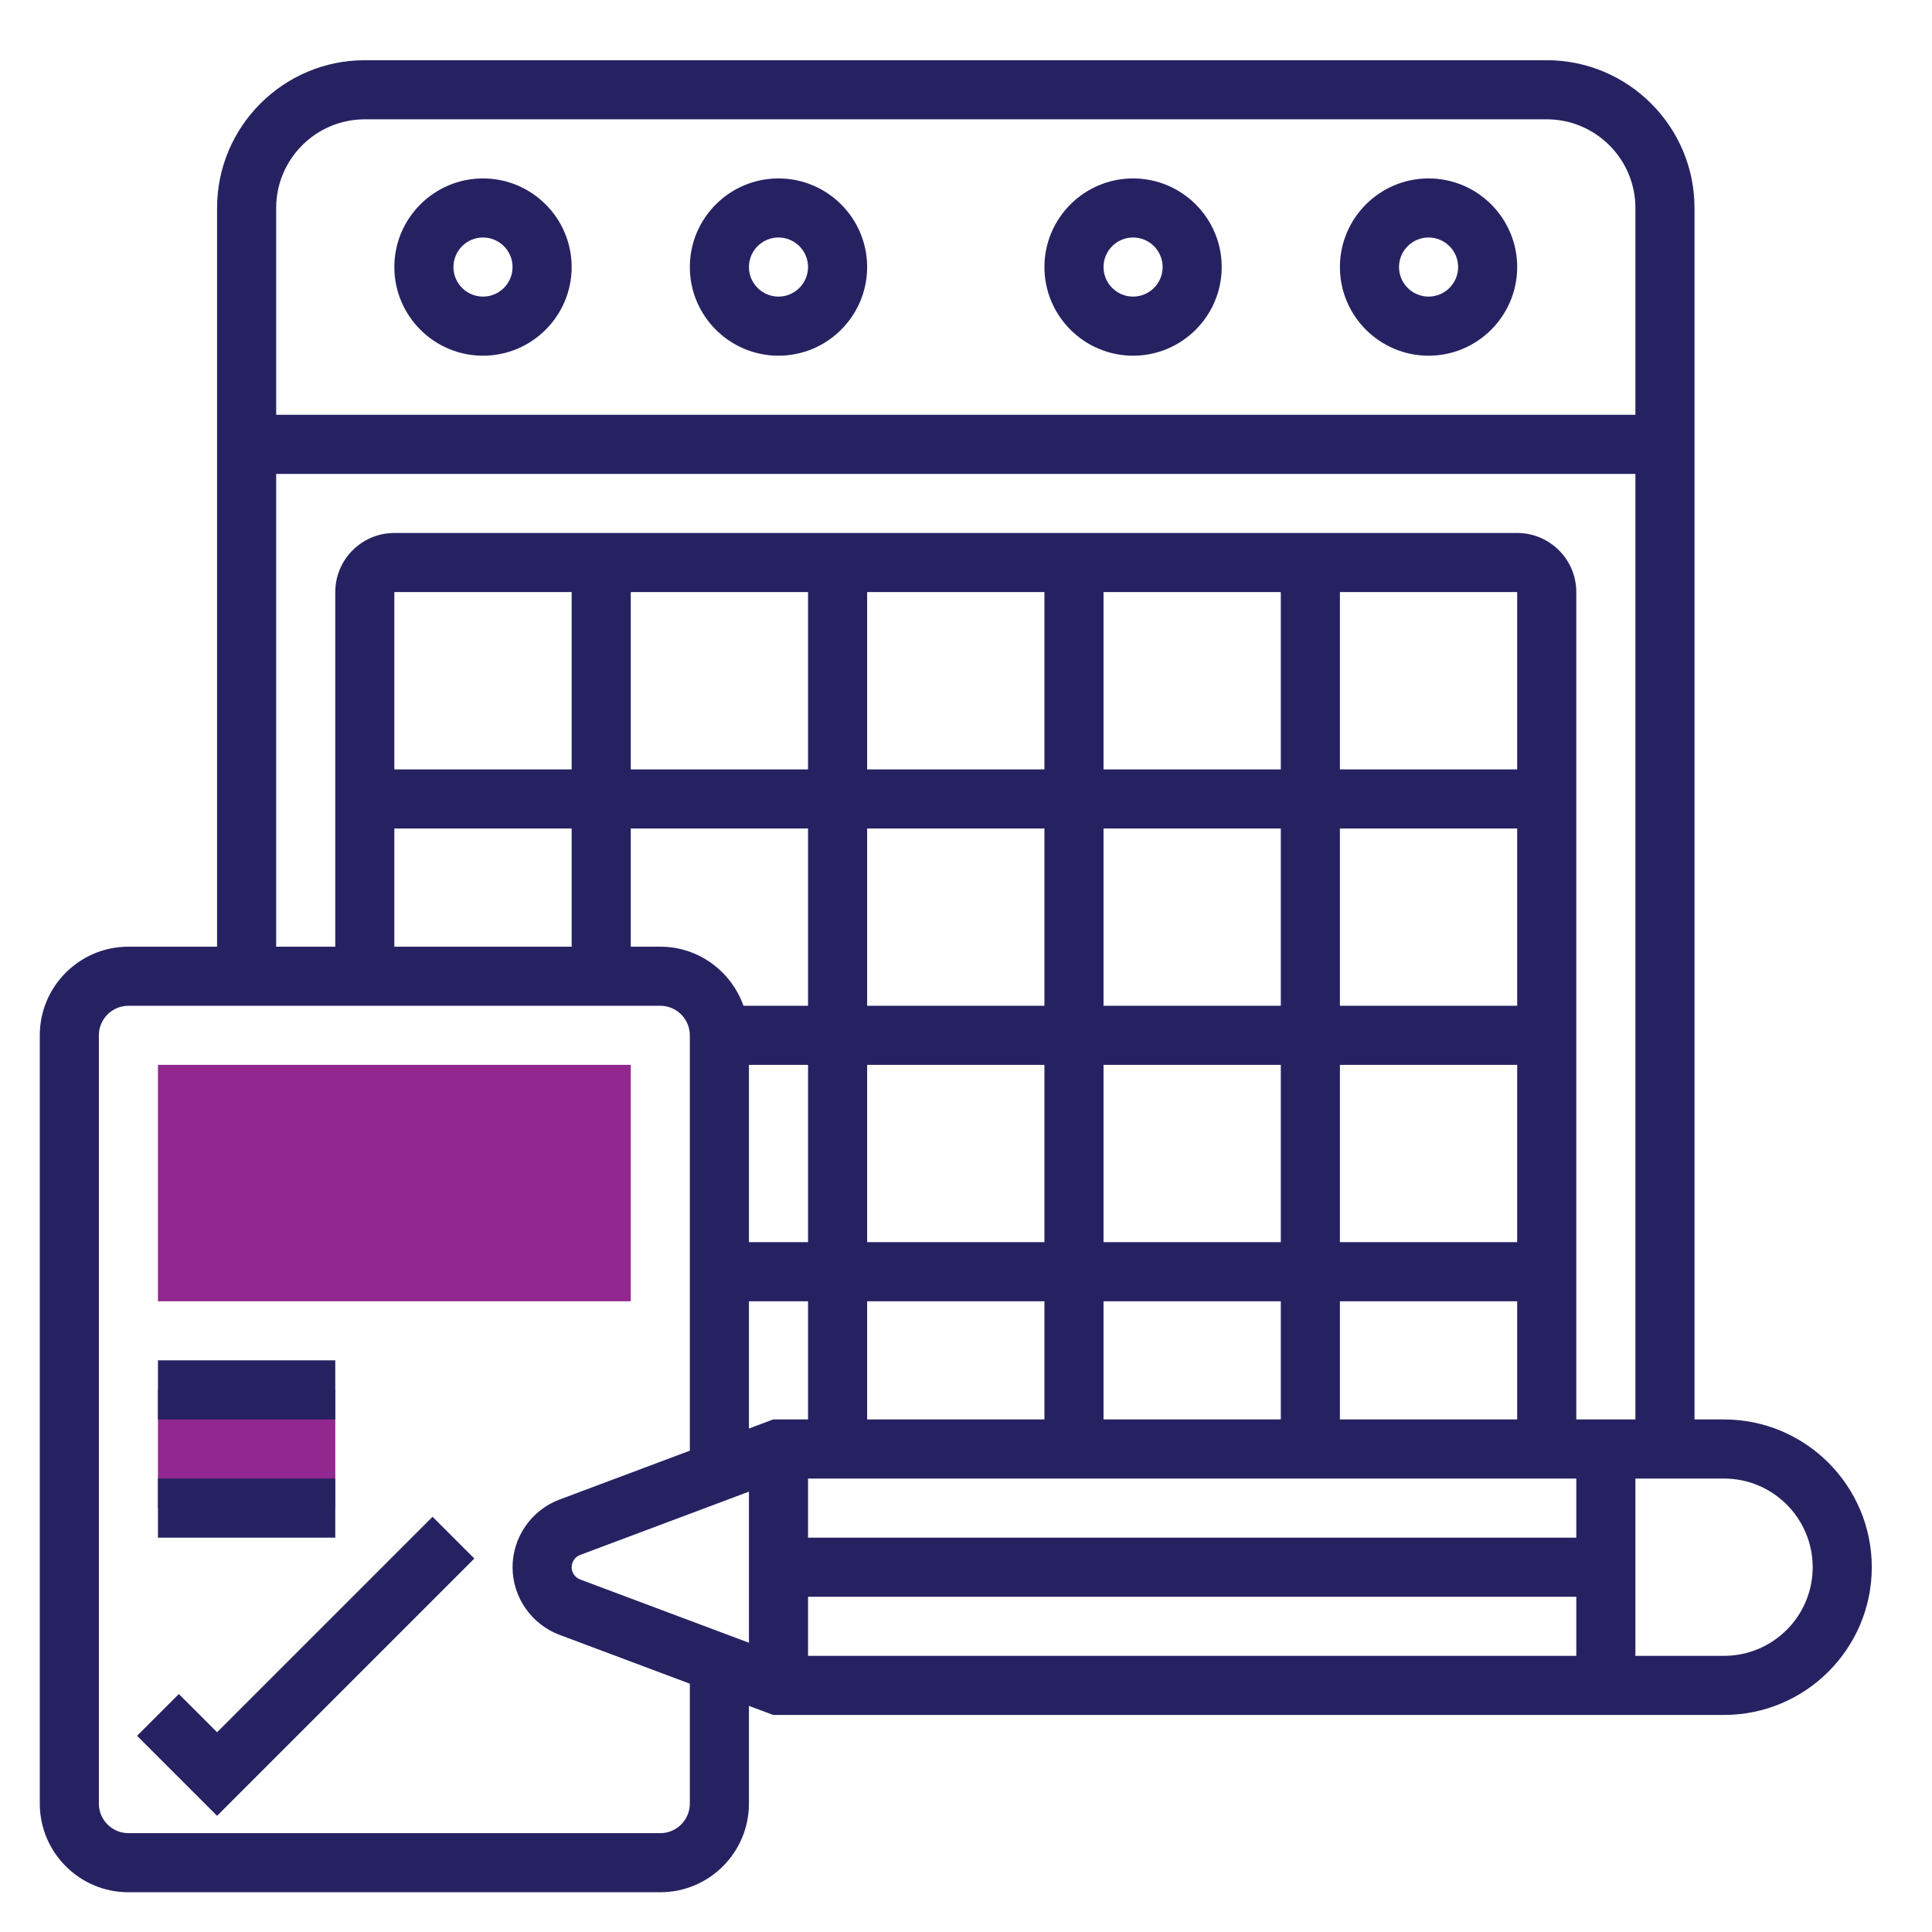 <svg width="54" height="54" viewBox="0 0 54 54" fill="none" xmlns="http://www.w3.org/2000/svg">
<path d="M17.63 36.371H4.415V29.763H17.63V36.371Z" fill="#92278F"/>
<path d="M4.415 38.848H9.371V42.152H4.415V38.848Z" fill="#92278F"/>
<path d="M48.188 39.674H47.362V5.813C47.362 3.536 45.509 1.683 43.232 1.683H10.197C7.92 1.683 6.067 3.536 6.067 5.813V26.46H3.589C2.223 26.46 1.112 27.572 1.112 28.938V50.411C1.112 51.777 2.223 52.889 3.589 52.889H18.455C19.822 52.889 20.933 51.777 20.933 50.411V47.68L21.61 47.933H48.188C50.465 47.933 52.317 46.081 52.317 43.804C52.317 41.527 50.465 39.674 48.188 39.674ZM7.719 5.813C7.719 4.447 8.83 3.335 10.197 3.335H43.232C44.598 3.335 45.71 4.447 45.71 5.813V11.594H7.719V5.813ZM19.281 50.411C19.281 50.867 18.91 51.237 18.455 51.237H3.589C3.134 51.237 2.763 50.867 2.763 50.411V28.938C2.763 28.482 3.134 28.112 3.589 28.112H18.455C18.91 28.112 19.281 28.482 19.281 28.938V40.547L15.634 41.915C14.852 42.209 14.326 42.968 14.326 43.804C14.326 44.639 14.852 45.398 15.635 45.693L19.281 47.06V50.411ZM15.978 23.156V26.46H11.022V23.156H15.978ZM11.022 21.505V16.549H15.978V21.505H11.022ZM22.585 23.156V28.112H20.781C20.439 27.153 19.531 26.46 18.455 26.46H17.63V23.156H22.585ZM17.63 21.505V16.549H22.585V21.505H17.63ZM22.585 29.764V34.719H20.933V29.764H22.585ZM20.933 45.915L16.216 44.147C16.074 44.093 15.978 43.956 15.978 43.804C15.978 43.652 16.074 43.514 16.216 43.461L20.933 41.692V45.915ZM20.933 39.928V36.371H22.585V39.674H21.61L20.933 39.928ZM44.058 46.281H22.585V44.63H44.058V46.281ZM44.058 42.978H22.585V41.326H44.058V42.978ZM29.192 23.156V28.112H24.237V23.156H29.192ZM24.237 21.505V16.549H29.192V21.505H24.237ZM29.192 29.764V34.719H24.237V29.764H29.192ZM29.192 36.371V39.674H24.237V36.371H29.192ZM35.799 23.156V28.112H30.844V23.156H35.799ZM30.844 21.505V16.549H35.799V21.505H30.844ZM35.799 29.764V34.719H30.844V29.764H35.799ZM35.799 36.371V39.674H30.844V36.371H35.799ZM42.406 23.156V28.112H37.451V23.156H42.406ZM37.451 21.505V16.549H42.406V21.505H37.451ZM42.406 29.764V34.719H37.451V29.764H42.406ZM42.406 36.371V39.674H37.451V36.371H42.406ZM42.406 14.897H11.022C10.111 14.897 9.371 15.638 9.371 16.549V26.46H7.719V13.246H45.71V39.674H44.058V16.549C44.058 15.638 43.317 14.897 42.406 14.897ZM48.188 46.281H45.71V41.326H48.188C49.554 41.326 50.665 42.438 50.665 43.804C50.665 45.17 49.554 46.281 48.188 46.281Z" fill="#262262"/>
<path d="M6.067 48.417L4.999 47.349L3.831 48.517L6.067 50.753L13.258 43.562L12.09 42.394L6.067 48.417Z" fill="#262262"/>
<path d="M4.415 38.022H9.371V39.674H4.415V38.022Z" fill="#262262"/>
<path d="M4.415 41.326H9.371V42.978H4.415V41.326Z" fill="#262262"/>
<path d="M13.5 4.987C12.134 4.987 11.022 6.098 11.022 7.464C11.022 8.83 12.134 9.942 13.5 9.942C14.866 9.942 15.978 8.83 15.978 7.464C15.978 6.098 14.866 4.987 13.5 4.987ZM13.5 8.29C13.045 8.29 12.674 7.92 12.674 7.464C12.674 7.008 13.045 6.638 13.5 6.638C13.955 6.638 14.326 7.008 14.326 7.464C14.326 7.92 13.955 8.29 13.5 8.29Z" fill="#262262"/>
<path d="M21.759 4.987C20.393 4.987 19.281 6.098 19.281 7.464C19.281 8.83 20.393 9.942 21.759 9.942C23.125 9.942 24.237 8.83 24.237 7.464C24.237 6.098 23.125 4.987 21.759 4.987ZM21.759 8.29C21.304 8.29 20.933 7.92 20.933 7.464C20.933 7.008 21.304 6.638 21.759 6.638C22.214 6.638 22.585 7.008 22.585 7.464C22.585 7.92 22.214 8.29 21.759 8.29Z" fill="#262262"/>
<path d="M31.67 4.987C30.304 4.987 29.192 6.098 29.192 7.464C29.192 8.83 30.304 9.942 31.67 9.942C33.036 9.942 34.147 8.83 34.147 7.464C34.147 6.098 33.036 4.987 31.67 4.987ZM31.67 8.29C31.215 8.29 30.844 7.92 30.844 7.464C30.844 7.008 31.215 6.638 31.67 6.638C32.125 6.638 32.496 7.008 32.496 7.464C32.496 7.92 32.125 8.29 31.67 8.29Z" fill="#262262"/>
<path d="M39.929 4.987C38.563 4.987 37.451 6.098 37.451 7.464C37.451 8.83 38.563 9.942 39.929 9.942C41.295 9.942 42.406 8.83 42.406 7.464C42.406 6.098 41.295 4.987 39.929 4.987ZM39.929 8.29C39.474 8.29 39.103 7.92 39.103 7.464C39.103 7.008 39.474 6.638 39.929 6.638C40.384 6.638 40.755 7.008 40.755 7.464C40.755 7.92 40.384 8.29 39.929 8.29Z" fill="#262262"/>
</svg>

